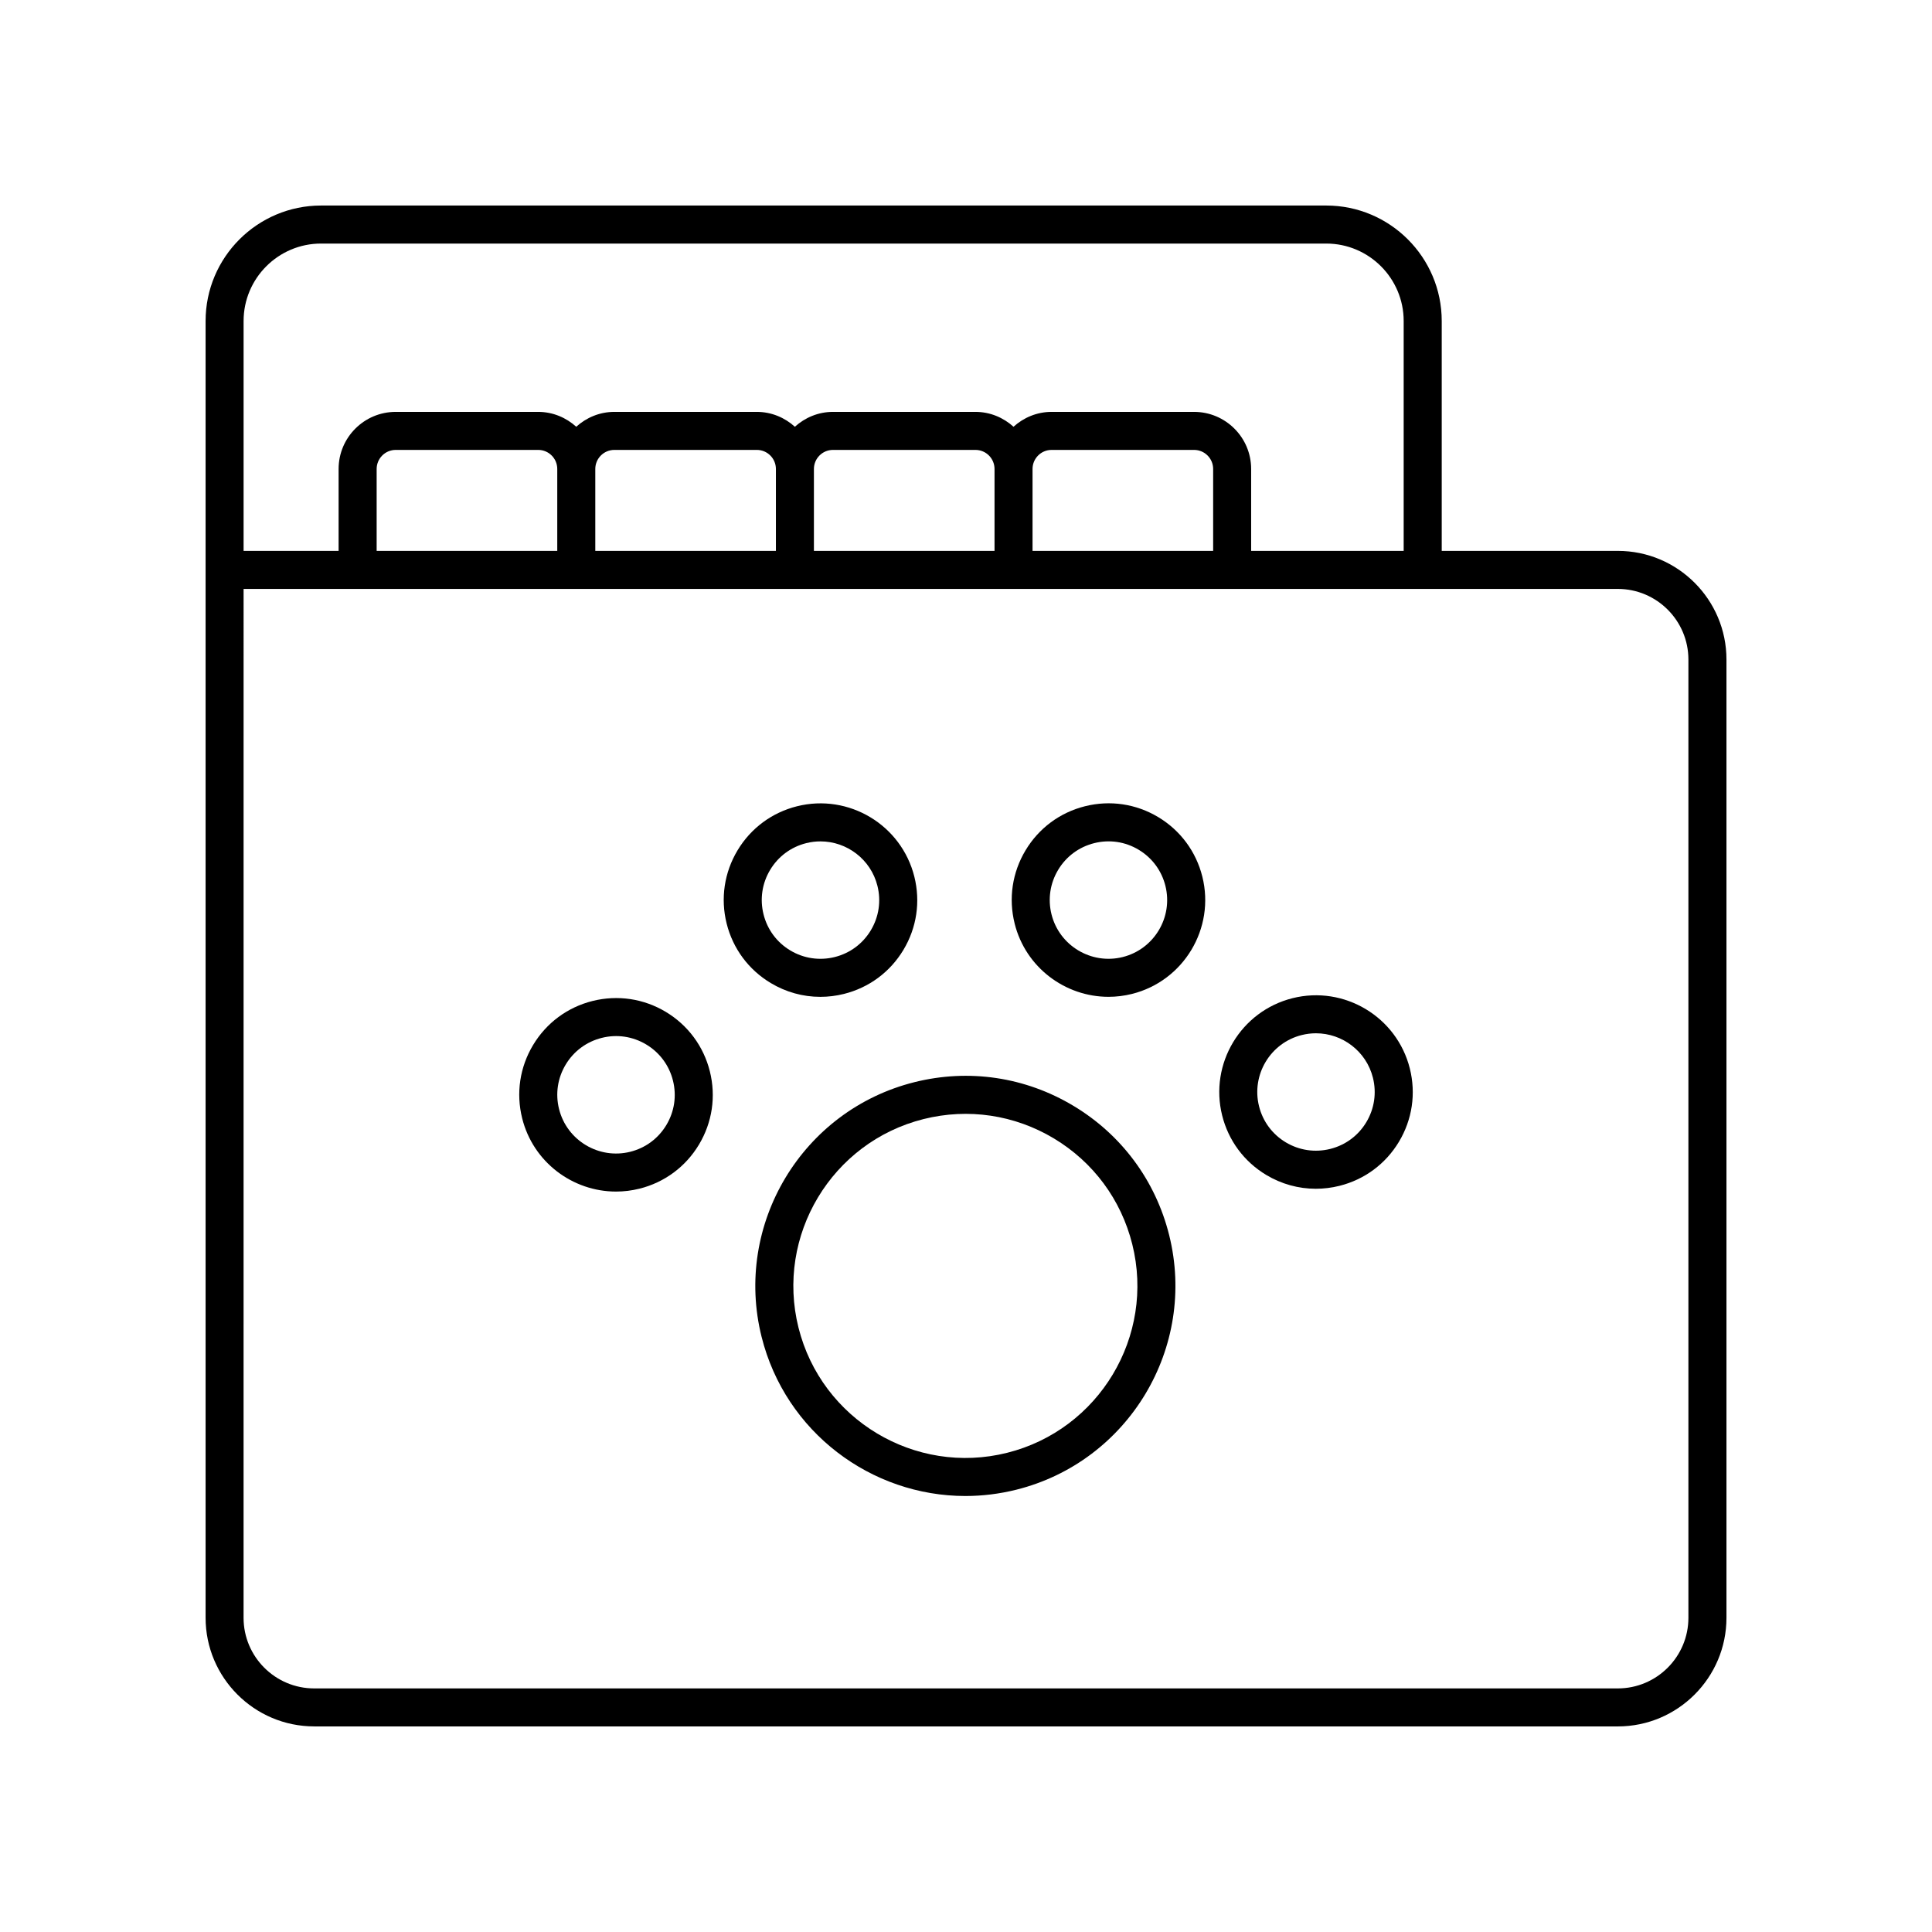 <?xml version="1.0" encoding="UTF-8"?>
<!-- Uploaded to: ICON Repo, www.iconrepo.com, Generator: ICON Repo Mixer Tools -->
<svg fill="#000000" width="800px" height="800px" version="1.1" viewBox="144 144 512 512" xmlns="http://www.w3.org/2000/svg">
 <g>
  <path d="m345.83 498.28c6.316 25.266 29.074 42.176 54.008 42.176 4.453 0 8.98-0.543 13.492-1.668 29.773-7.441 47.941-37.723 40.504-67.5-3.606-14.422-12.613-26.582-25.359-34.23-12.754-7.652-27.711-9.883-42.141-6.273-29.773 7.441-47.945 37.723-40.504 67.496zm77.461-52.586c10.441 6.266 17.816 16.223 20.77 28.035 6.094 24.387-8.789 49.184-33.172 55.281-24.363 6.102-49.184-8.789-55.281-33.176-6.094-24.383 8.789-49.184 33.176-55.277 11.809-2.945 24.066-1.125 34.508 5.137z"/>
  <path d="m282.38 440.36c2.906 11.633 13.387 19.418 24.875 19.418 2.051 0 4.137-0.25 6.211-0.766 6.644-1.66 12.242-5.809 15.766-11.68 3.523-5.871 4.547-12.762 2.887-19.406-1.66-6.641-5.809-12.242-11.676-15.766-5.871-3.519-12.754-4.547-19.406-2.891-6.641 1.66-12.242 5.809-15.766 11.68-3.523 5.871-4.551 12.762-2.891 19.406v0.004zm11.531-14.227c2.137-3.562 5.539-6.082 9.57-7.086 4.023-1.012 8.211-0.387 11.777 1.754 3.562 2.137 6.082 5.539 7.086 9.57 1.008 4.031 0.387 8.211-1.754 11.777-2.137 3.562-5.535 6.082-9.566 7.086-8.309 2.078-16.785-2.996-18.867-11.32v0.004c-1.012-4.035-0.387-8.219 1.754-11.785z"/>
  <path d="m348.25 404.51c4.035 2.422 8.555 3.664 13.145 3.664 2.086 0 4.184-0.254 6.258-0.773 6.644-1.66 12.242-5.809 15.766-11.676 3.523-5.871 4.551-12.762 2.891-19.406-3.43-13.711-17.363-22.086-31.086-18.652-6.644 1.66-12.242 5.809-15.766 11.68-3.523 5.871-4.547 12.762-2.887 19.406 1.66 6.637 5.805 12.234 11.68 15.758zm-0.152-29.984c2.137-3.562 5.539-6.082 9.566-7.086 1.262-0.316 2.527-0.465 3.769-0.465 6.969 0 13.332 4.727 15.098 11.789 1.008 4.031 0.383 8.215-1.754 11.777s-5.539 6.082-9.57 7.086c-4.031 1-8.211 0.383-11.777-1.754-3.562-2.137-6.082-5.535-7.086-9.566-1.008-4.035-0.387-8.219 1.754-11.781z"/>
  <path d="m412.89 388.75c2.906 11.633 13.387 19.418 24.875 19.418 2.051 0 4.137-0.25 6.215-0.766 13.711-3.426 22.078-17.371 18.652-31.086-1.66-6.641-5.809-12.242-11.676-15.766-5.867-3.523-12.754-4.551-19.406-2.891-6.644 1.66-12.242 5.809-15.766 11.68-3.523 5.871-4.551 12.762-2.891 19.406l-0.004 0.004zm11.527-14.223c2.137-3.562 5.539-6.082 9.566-7.086 4.035-1.012 8.215-0.391 11.777 1.754 3.562 2.137 6.082 5.539 7.086 9.57 2.078 8.32-3 16.785-11.32 18.863-8.309 2.078-16.789-2.996-18.867-11.32v0.004c-1.004-4.035-0.379-8.223 1.758-11.785z"/>
  <path d="m479.56 455.37c4.035 2.422 8.555 3.664 13.145 3.664 2.086 0 4.188-0.254 6.262-0.773 6.641-1.66 12.242-5.809 15.766-11.676 3.523-5.871 4.551-12.762 2.891-19.406-3.43-13.711-17.367-22.082-31.086-18.652-13.711 3.43-22.078 17.375-18.652 31.086 1.656 6.637 5.805 12.234 11.676 15.758zm9.414-37.074c1.262-0.316 2.527-0.465 3.769-0.465 6.969 0 13.332 4.727 15.098 11.785 1.008 4.031 0.383 8.215-1.754 11.777-2.137 3.562-5.539 6.082-9.57 7.086-4.035 1-8.215 0.383-11.777-1.75-3.562-2.137-6.082-5.539-7.086-9.566-2.074-8.324 3.004-16.789 11.32-18.867z"/>
  <path d="m227.27 601.52h345.47c15.871 0 28.789-12.918 28.789-28.789v-253.95c0-15.875-12.914-28.789-28.789-28.789h-46.668v-60.926c0-16.871-13.727-30.598-30.598-30.598h-266.39c-16.871 0-30.598 13.727-30.598 30.598v343.66c0 15.871 12.914 28.789 28.789 28.789zm-18.715-372.45c0-11.316 9.207-20.523 20.523-20.523h266.39c11.316 0 20.52 9.207 20.52 20.52v60.926h-40.422v-21.715c0-8.344-6.785-15.125-15.125-15.125h-37.762c-3.891 0-7.406 1.516-10.09 3.938-2.684-2.422-6.199-3.938-10.09-3.938h-37.762c-3.891 0-7.406 1.516-10.09 3.938-2.684-2.422-6.199-3.938-10.09-3.938h-37.762c-3.891 0-7.406 1.516-10.09 3.938-2.684-2.422-6.199-3.938-10.09-3.938h-37.762c-8.344 0-15.125 6.785-15.125 15.125v21.715l-25.18 0.004zm83.125 60.926h-47.863v-21.715c0-2.785 2.266-5.051 5.051-5.051h37.762c2.785 0 5.051 2.266 5.051 5.051zm10.078-21.715c0-2.785 2.266-5.051 5.051-5.051h37.762c2.785 0 5.051 2.266 5.051 5.051v21.715h-47.863zm57.938 0c0-2.785 2.266-5.051 5.051-5.051h37.762c2.785 0 5.051 2.266 5.051 5.051v21.715h-47.863zm57.938 0c0-2.785 2.266-5.051 5.051-5.051h37.762c2.785 0 5.051 2.266 5.051 5.051v21.715h-47.863zm-209.08 31.789h364.18c10.316 0 18.711 8.395 18.711 18.715v253.95c0 10.316-8.395 18.711-18.711 18.711h-345.47c-10.32 0-18.715-8.395-18.715-18.711z"/>
 </g>
</svg>